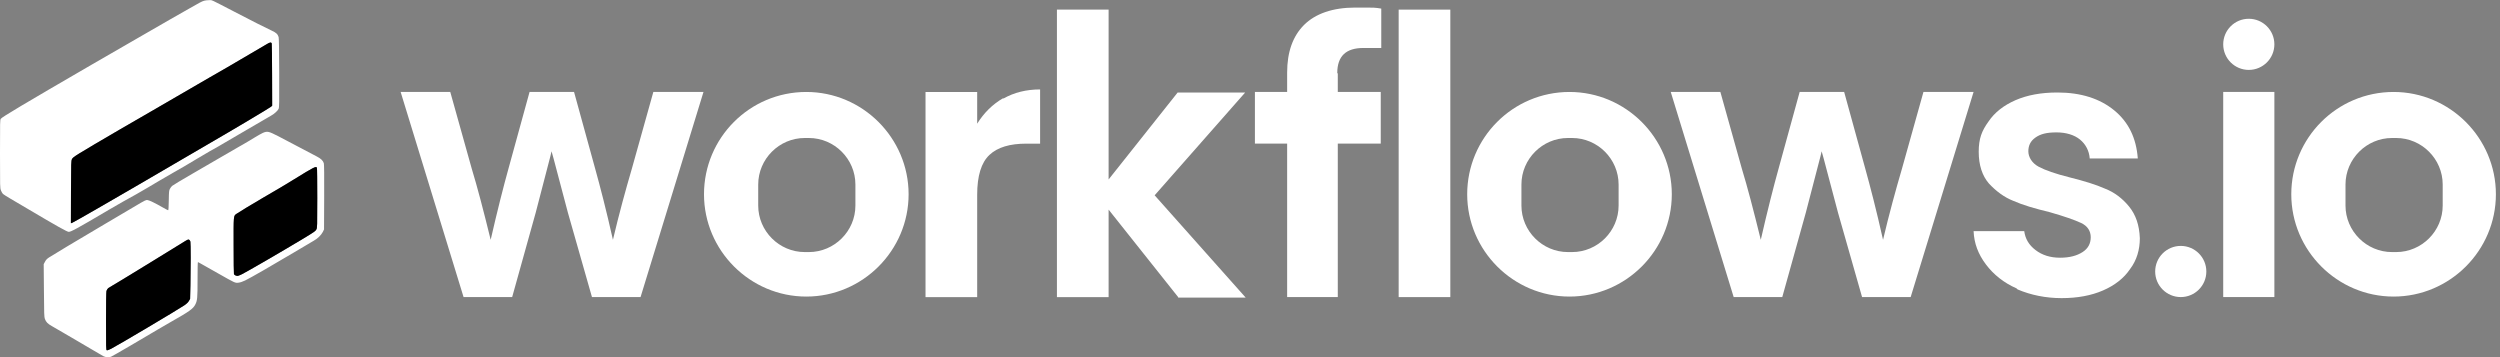 <svg width="140" height="20" viewBox="0 0 140 20" fill="none" xmlns="http://www.w3.org/2000/svg">
<rect x="0" y="0" width="140" height="20" fill="#808080" stroke="none"/>
<path d="M56.183 5.523C56.785 5.18 57.472 5.008 58.246 5.008V8.044H57.472C56.556 8.044 55.868 8.245 55.41 8.674C54.951 9.104 54.722 9.849 54.722 10.909V16.638H51.829V5.151H54.722V6.927C55.095 6.325 55.582 5.839 56.183 5.495V5.523Z" fill="white"/>
<path d="M65.977 16.638L62.082 11.739V16.638H59.188V0.539H62.082V10.049L65.949 5.18H69.73L64.66 10.937L69.759 16.666H65.977V16.638Z" fill="white"/>
<path d="M81.218 0.539V16.638H78.325V0.539H81.218Z" fill="white"/>
<path d="M36.616 5.15H39.395L35.871 16.637H33.15L31.803 11.911C31.288 9.991 31.001 8.846 30.887 8.473C30.858 8.645 30.543 9.791 29.999 11.911L28.681 16.637H25.96L22.436 5.15H25.215L26.418 9.447C26.733 10.478 27.077 11.796 27.478 13.429C27.851 11.796 28.194 10.45 28.481 9.419L29.655 5.15H32.147L33.322 9.419C33.608 10.45 33.952 11.767 34.324 13.429C34.668 11.968 35.04 10.622 35.384 9.447L36.587 5.15H36.616Z" fill="white"/>
<path d="M107.742 5.15H110.52L106.997 16.637H104.276L102.929 11.911C102.414 9.991 102.127 8.846 102.013 8.473C101.984 8.645 101.669 9.791 101.125 11.911L99.807 16.637H97.086L93.562 5.15H96.341L97.544 9.447C97.859 10.478 98.203 11.796 98.604 13.429C98.976 11.796 99.32 10.45 99.607 9.419L100.781 5.15H103.273L104.448 9.419C104.734 10.45 105.078 11.767 105.45 13.429C105.794 11.968 106.166 10.622 106.51 9.447L107.713 5.15H107.742Z" fill="white"/>
<path d="M74.916 4.119V5.15H77.322V8.043H74.916V16.637H72.08V8.043H70.275V5.15H72.08V4.062C72.08 2.916 72.395 2.028 73.025 1.398C73.656 0.768 74.629 0.424 75.89 0.424C77.15 0.424 76.95 0.424 77.351 0.481V2.687H76.348C75.374 2.687 74.887 3.145 74.887 4.09L74.916 4.119Z" fill="white"/>
<path d="M112.928 16.151C112.212 15.836 111.639 15.377 111.209 14.805C110.779 14.232 110.55 13.63 110.521 12.943H113.357C113.415 13.372 113.615 13.716 113.988 14.002C114.36 14.289 114.818 14.432 115.363 14.432C115.907 14.432 116.308 14.318 116.623 14.117C116.938 13.916 117.081 13.63 117.081 13.286C117.081 12.943 116.909 12.656 116.537 12.484C116.165 12.312 115.592 12.112 114.79 11.883C113.959 11.682 113.271 11.482 112.756 11.252C112.24 11.052 111.782 10.708 111.381 10.278C111.008 9.849 110.808 9.247 110.808 8.503C110.808 7.758 110.98 7.328 111.352 6.812C111.696 6.297 112.212 5.896 112.87 5.609C113.529 5.323 114.303 5.18 115.219 5.18C116.537 5.18 117.597 5.523 118.399 6.182C119.201 6.841 119.631 7.729 119.717 8.875H117.024C116.995 8.445 116.795 8.073 116.48 7.815C116.165 7.557 115.706 7.414 115.162 7.414C114.618 7.414 114.274 7.5 113.988 7.7C113.701 7.901 113.587 8.159 113.587 8.474C113.587 8.789 113.787 9.133 114.159 9.333C114.532 9.534 115.105 9.734 115.907 9.935C116.709 10.135 117.368 10.336 117.883 10.565C118.399 10.765 118.857 11.109 119.23 11.568C119.602 12.026 119.803 12.599 119.831 13.344C119.831 13.974 119.659 14.575 119.287 15.062C118.943 15.578 118.428 15.979 117.769 16.265C117.11 16.552 116.336 16.695 115.448 16.695C114.56 16.695 113.73 16.523 112.985 16.208L112.928 16.151Z" fill="white"/>
<path d="M127.365 5.148H124.5V16.635H127.365V5.148Z" fill="white"/>
<path d="M125.932 3.915C126.723 3.915 127.365 3.274 127.365 2.483C127.365 1.692 126.723 1.051 125.932 1.051C125.141 1.051 124.5 1.692 124.5 2.483C124.5 3.274 125.141 3.915 125.932 3.915Z" fill="white"/>
<path d="M122.123 16.636C122.914 16.636 123.555 15.995 123.555 15.204C123.555 14.413 122.914 13.771 122.123 13.771C121.332 13.771 120.69 14.413 120.69 15.204C120.69 15.995 121.332 16.636 122.123 16.636Z" fill="white"/>
<path d="M45.153 5.15C41.973 5.15 39.424 7.728 39.424 10.879C39.424 14.03 42.002 16.608 45.153 16.608C48.304 16.608 50.882 14.03 50.882 10.879C50.882 7.728 48.304 5.15 45.153 5.15ZM47.903 11.51C47.903 12.942 46.728 14.116 45.296 14.116H45.067C43.635 14.116 42.46 12.942 42.46 11.51V10.335C42.46 8.903 43.635 7.728 45.067 7.728H45.296C46.728 7.728 47.903 8.903 47.903 10.335V11.51Z" fill="white"/>
<path d="M87.892 5.15C84.713 5.15 82.163 7.728 82.163 10.879C82.163 14.03 84.741 16.608 87.892 16.608C91.043 16.608 93.621 14.03 93.621 10.879C93.621 7.728 91.043 5.15 87.892 5.15ZM90.642 11.51C90.642 12.942 89.468 14.116 88.035 14.116H87.806C86.374 14.116 85.2 12.942 85.2 11.51V10.335C85.2 8.903 86.374 7.728 87.806 7.728H88.035C89.468 7.728 90.642 8.903 90.642 10.335V11.51Z" fill="white"/>
<path d="M134.041 5.15C130.861 5.15 128.312 7.728 128.312 10.879C128.312 14.03 130.89 16.608 134.041 16.608C137.192 16.608 139.77 14.03 139.77 10.879C139.77 7.728 137.192 5.15 134.041 5.15ZM136.791 11.51C136.791 12.942 135.616 14.116 134.184 14.116H133.955C132.522 14.116 131.348 12.942 131.348 11.51V10.335C131.348 8.903 132.522 7.728 133.955 7.728H134.184C135.616 7.728 136.791 8.903 136.791 10.335V11.51Z" fill="white"/>
<path d="M11.429 0.042C11.29 0.085 11.181 0.143 10.57 0.494C10.28 0.66 9.795 0.936 9.497 1.105C9.199 1.274 8.386 1.741 7.692 2.145C6.997 2.547 5.851 3.211 5.141 3.617C1.323 5.831 0.124 6.548 0.048 6.649C0 6.714 0 6.775 0 8.618C0 10.492 0 10.525 0.053 10.664C0.083 10.742 0.134 10.83 0.167 10.861C0.199 10.891 0.379 11.005 0.563 11.113C0.75 11.222 1.21 11.492 1.583 11.714C3.192 12.666 3.76 12.984 3.848 12.984C3.965 12.984 4.23 12.853 6.126 11.731C6.432 11.551 6.772 11.354 6.884 11.294C7.331 11.051 7.937 10.708 8.222 10.536C8.389 10.435 8.697 10.254 8.904 10.132C9.113 10.011 9.459 9.812 9.674 9.685C9.889 9.562 10.174 9.397 10.305 9.324C10.437 9.251 10.775 9.049 11.055 8.877C11.338 8.706 11.656 8.519 11.762 8.461C11.992 8.339 12.138 8.256 13.348 7.544C14.348 6.956 14.964 6.597 15.181 6.476C15.373 6.367 15.555 6.201 15.603 6.092C15.638 6.014 15.641 5.769 15.636 4.085C15.633 2.812 15.621 2.135 15.603 2.077C15.552 1.91 15.469 1.832 15.222 1.718C14.951 1.595 13.984 1.107 13.121 0.655C11.724 -0.069 11.891 0.006 11.702 0.009C11.606 0.009 11.484 0.024 11.429 0.042ZM15.217 2.438C15.227 2.471 15.234 3.269 15.237 4.208L15.242 5.92L15.171 5.981C15.085 6.054 13.068 7.256 11.643 8.079C11.429 8.203 10.565 8.708 9.724 9.198C8.884 9.688 7.929 10.243 7.603 10.435C6.641 10.996 4.136 12.444 4.048 12.474L3.97 12.502L3.975 10.755C3.982 9.065 3.985 9.005 4.033 8.906C4.091 8.79 4.24 8.694 6.707 7.254C8.007 6.504 8.394 6.281 8.702 6.1C8.868 6.001 9.426 5.678 9.939 5.382C10.454 5.087 10.977 4.784 11.101 4.708C11.227 4.632 11.51 4.468 11.732 4.342C11.954 4.218 12.409 3.956 12.742 3.761C14.477 2.749 14.825 2.542 14.951 2.466C15.116 2.362 15.196 2.355 15.217 2.438Z" fill="white"/>
<path d="M15.217 2.438C15.227 2.471 15.234 3.269 15.237 4.208L15.242 5.92L15.171 5.981C15.085 6.054 13.068 7.256 11.643 8.079C11.429 8.203 10.565 8.708 9.724 9.198C8.884 9.688 7.929 10.243 7.603 10.435C6.641 10.996 4.136 12.444 4.048 12.474L3.97 12.502L3.975 10.755C3.982 9.065 3.985 9.005 4.033 8.906C4.091 8.79 4.24 8.694 6.707 7.254C8.007 6.504 8.394 6.281 8.702 6.1C8.868 6.001 9.426 5.678 9.939 5.382C10.454 5.087 10.977 4.784 11.101 4.708C11.227 4.632 11.51 4.468 11.732 4.342C11.954 4.218 12.409 3.956 12.742 3.761C14.477 2.749 14.825 2.542 14.951 2.466C15.116 2.362 15.196 2.355 15.217 2.438Z" fill="black"/>
<path d="M14.725 7.439C14.649 7.472 14.439 7.591 14.257 7.702C14.078 7.816 13.684 8.046 13.386 8.215C13.088 8.386 12.616 8.659 12.338 8.821C12.061 8.982 11.356 9.391 10.773 9.73C10.189 10.066 9.679 10.374 9.641 10.409C9.601 10.444 9.543 10.52 9.515 10.576C9.465 10.669 9.46 10.72 9.452 11.225C9.447 11.596 9.434 11.775 9.417 11.775C9.402 11.775 9.263 11.702 9.109 11.614C8.695 11.376 8.376 11.222 8.265 11.204C8.169 11.189 8.131 11.21 7.487 11.593C7.114 11.813 6.381 12.245 5.861 12.553C4.293 13.475 2.902 14.313 2.743 14.419C2.629 14.495 2.576 14.55 2.521 14.654L2.447 14.793L2.46 16.27C2.467 17.573 2.475 17.76 2.513 17.858C2.581 18.04 2.667 18.128 2.914 18.267C3.041 18.338 3.364 18.525 3.627 18.681C3.892 18.838 4.238 19.04 4.397 19.131C4.556 19.219 4.909 19.426 5.179 19.59C5.45 19.752 5.725 19.914 5.791 19.947C5.922 20.012 6.081 20.025 6.217 19.977C6.298 19.949 8.187 18.841 8.854 18.442C9.035 18.333 9.359 18.146 9.573 18.025C10.601 17.444 10.816 17.29 10.934 17.058C11.05 16.831 11.063 16.699 11.063 15.656C11.063 15.118 11.071 14.679 11.083 14.679C11.101 14.679 11.121 14.692 12.202 15.303C13.172 15.853 13.164 15.851 13.348 15.831C13.452 15.82 13.571 15.78 13.727 15.707C14.033 15.558 15.278 14.843 16.467 14.134C17.002 13.813 17.502 13.518 17.576 13.477C17.777 13.371 17.992 13.159 18.076 12.992L18.146 12.848L18.154 11.043C18.159 9.785 18.154 9.21 18.134 9.141C18.091 8.997 17.969 8.879 17.745 8.765C17.631 8.71 17.204 8.485 16.795 8.265C16.386 8.048 15.836 7.758 15.576 7.624C15.04 7.351 14.975 7.336 14.725 7.439ZM17.747 9.394C17.76 9.419 17.767 10.184 17.767 11.093C17.767 12.697 17.765 12.75 17.717 12.848C17.672 12.939 17.596 12.992 16.985 13.361C15.851 14.045 13.869 15.194 13.548 15.356C13.464 15.396 13.369 15.437 13.328 15.447C13.25 15.464 13.124 15.411 13.101 15.348C13.091 15.328 13.083 14.613 13.083 13.76C13.078 12.053 13.076 12.098 13.232 11.982C13.343 11.901 14.177 11.396 14.762 11.056C15.646 10.543 16.007 10.328 16.467 10.043C17.593 9.348 17.702 9.293 17.747 9.394ZM10.662 13.533C10.684 13.629 10.684 15.03 10.664 15.98L10.646 16.737L10.578 16.853C10.533 16.931 10.452 17.01 10.326 17.096C9.987 17.328 6.639 19.315 6.215 19.535C6.096 19.593 6.008 19.626 5.98 19.613C5.94 19.598 5.937 19.489 5.937 17.99C5.937 17.01 5.947 16.348 5.962 16.293C5.975 16.245 6.02 16.174 6.058 16.136C6.952 15.608 9.957 13.757 10.252 13.573C10.515 13.409 10.548 13.394 10.593 13.427C10.624 13.444 10.654 13.492 10.662 13.533Z" fill="white"/>
<path d="M10.662 13.533C10.684 13.629 10.684 15.03 10.664 15.98L10.646 16.737L10.578 16.853C10.533 16.931 10.452 17.01 10.326 17.096C9.987 17.328 6.639 19.315 6.215 19.535C6.096 19.593 6.008 19.626 5.98 19.613C5.94 19.598 5.937 19.489 5.937 17.99C5.937 17.01 5.947 16.348 5.962 16.293C5.975 16.245 6.02 16.174 6.058 16.136C6.952 15.608 9.957 13.757 10.252 13.573C10.515 13.409 10.548 13.394 10.593 13.427C10.624 13.444 10.654 13.492 10.662 13.533Z" fill="black"/>
<path d="M17.747 9.394C17.76 9.419 17.767 10.184 17.767 11.093C17.767 12.697 17.765 12.75 17.717 12.848C17.672 12.939 17.596 12.992 16.985 13.361C15.851 14.045 13.869 15.194 13.548 15.356C13.464 15.396 13.369 15.437 13.328 15.447C13.25 15.464 13.124 15.411 13.101 15.348C13.091 15.328 13.083 14.613 13.083 13.76C13.078 12.053 13.076 12.098 13.232 11.982C13.343 11.901 14.177 11.396 14.762 11.056C15.646 10.543 16.007 10.328 16.467 10.043C17.593 9.348 17.702 9.293 17.747 9.394Z" fill="black"/>
</svg>

